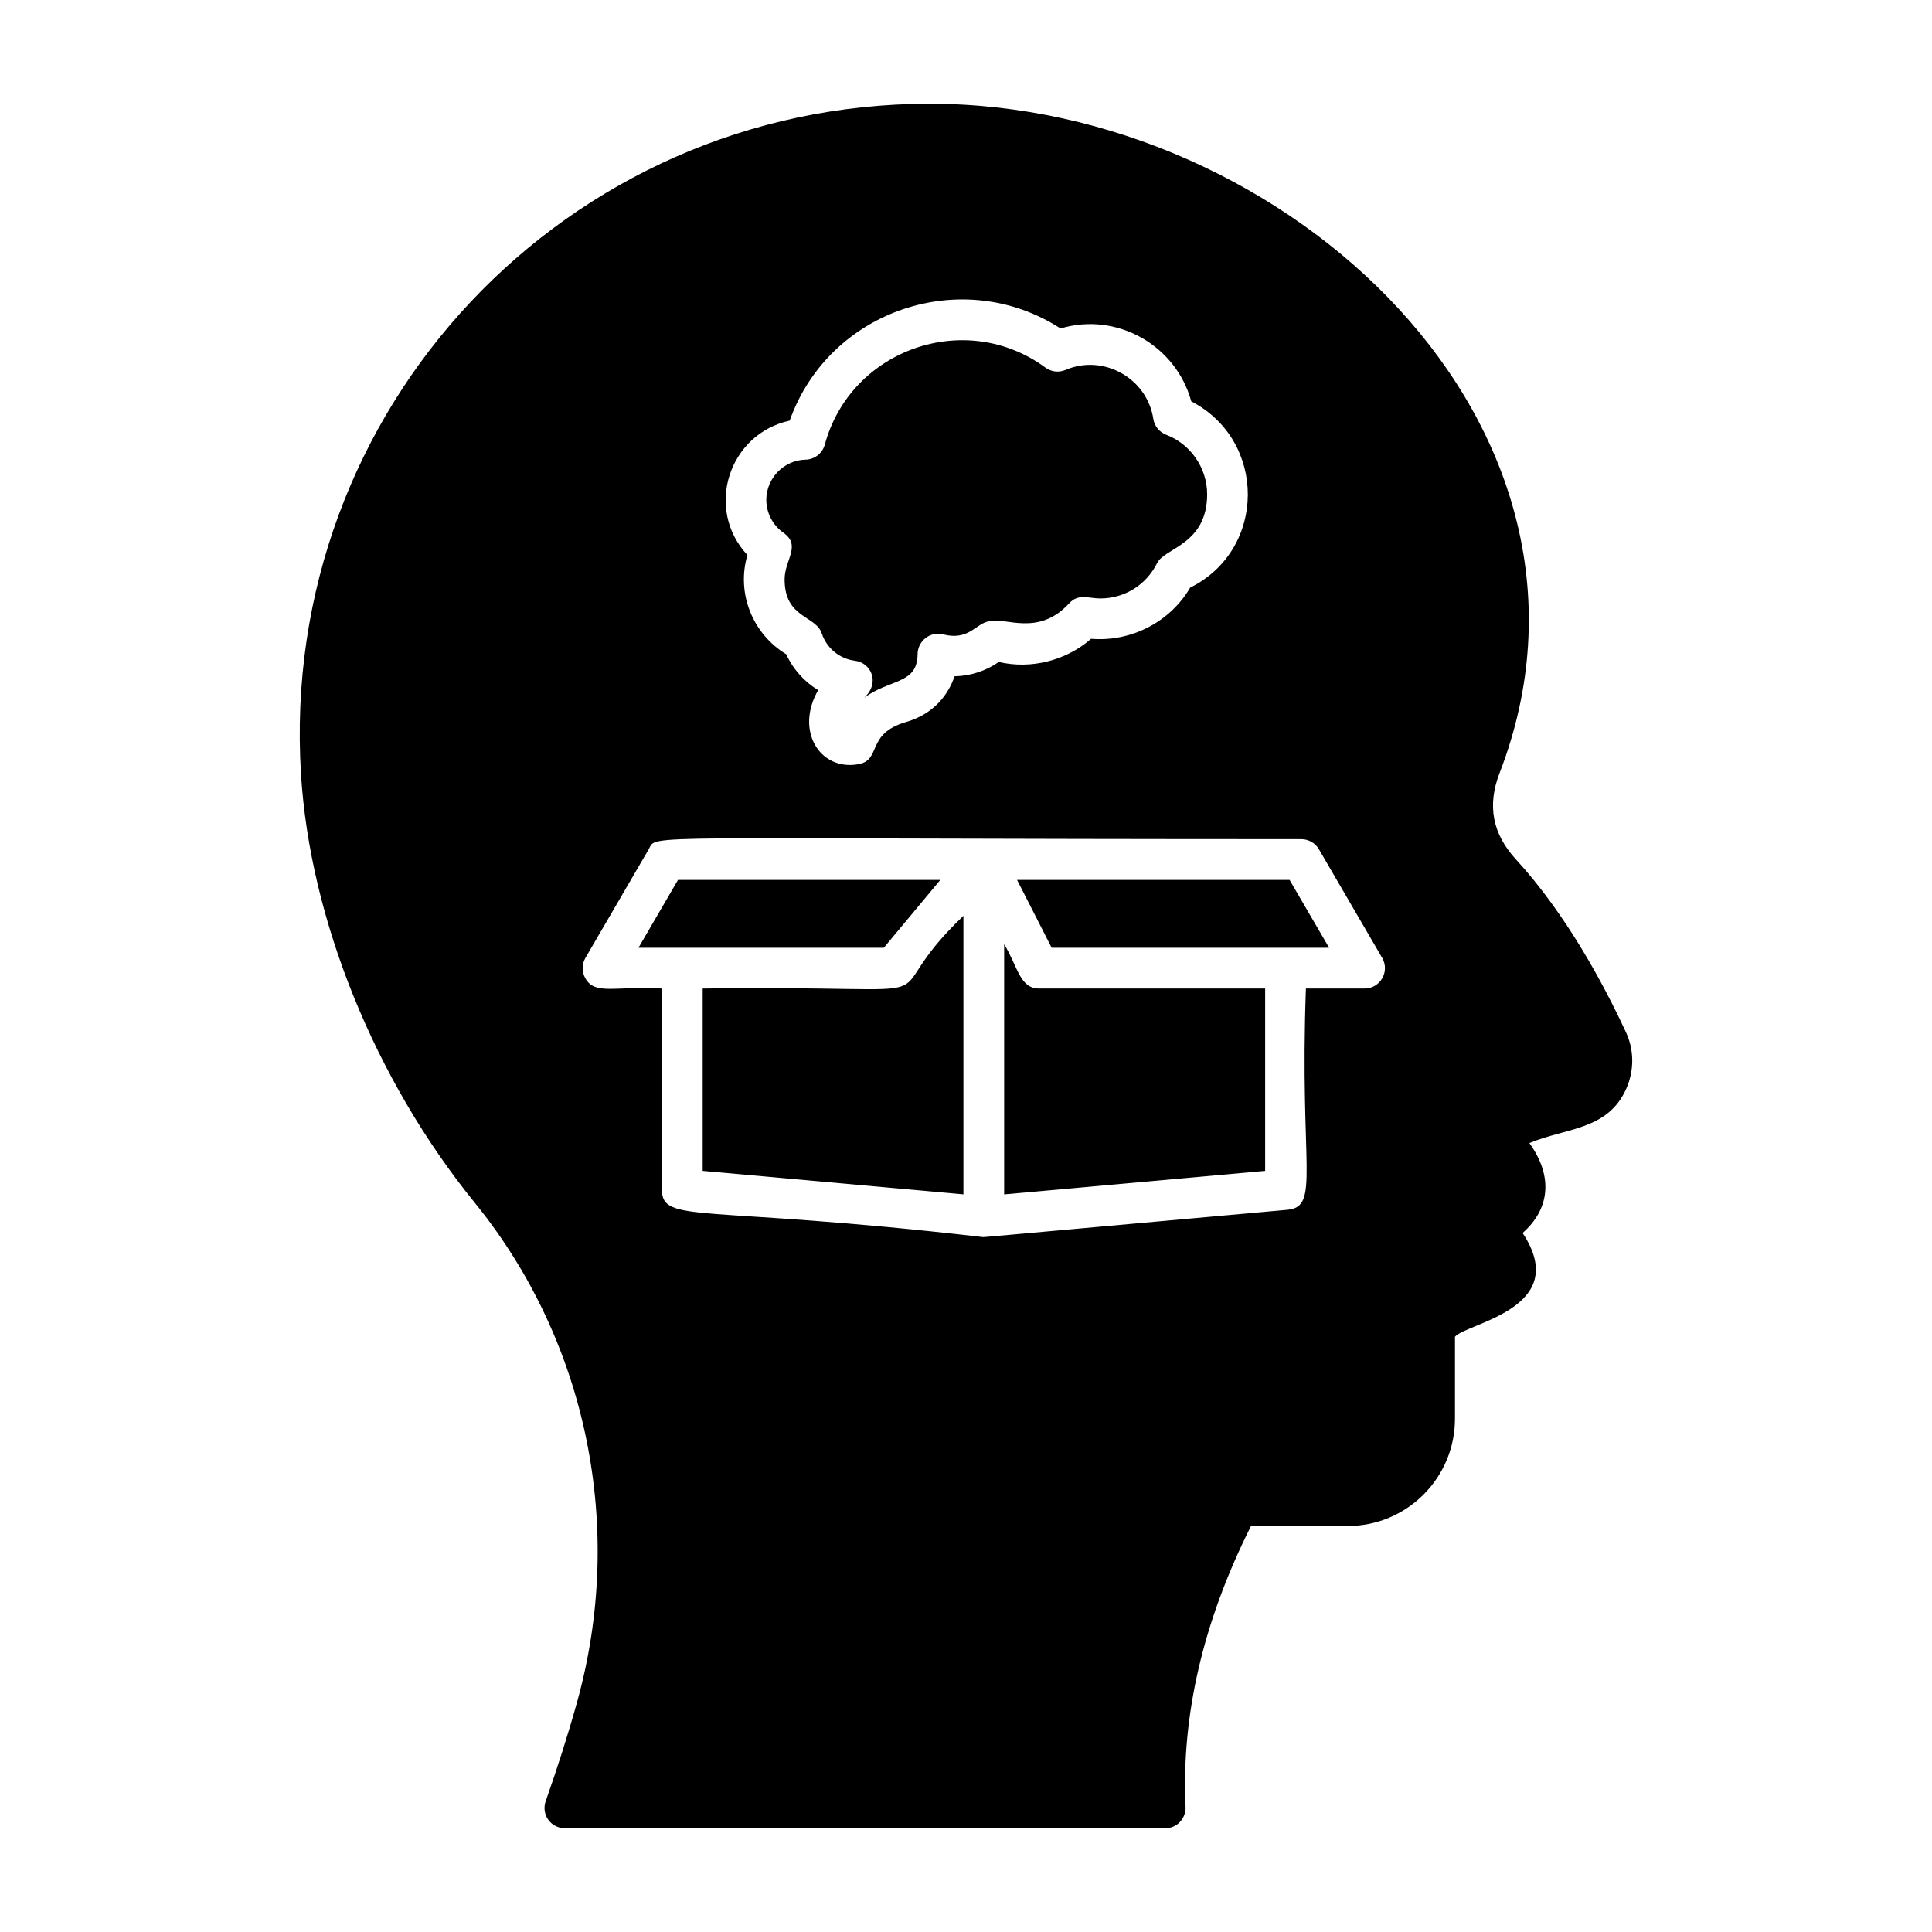 <?xml version="1.0" encoding="UTF-8"?>
<!-- Uploaded to: ICON Repo, www.svgrepo.com, Generator: ICON Repo Mixer Tools -->
<svg fill="#000000" width="800px" height="800px" version="1.1" viewBox="144 144 512 512" xmlns="http://www.w3.org/2000/svg">
 <g>
  <path d="m393.2 377.18h-69.52l-10.48 17.992h65.02z"/>
  <path d="m351.57 285.14c4.883 3.465 0.359 7.129 0.359 12.418 0 10.32 8.285 9.523 9.855 14.324 1.285 3.894 4.731 6.727 8.777 7.219 4.273 0.523 6.816 5.844 2.41 9.852 6.809-5.078 14.141-3.551 14.199-11.566 0.031-3.633 3.469-6.137 6.746-5.277 6.981 1.797 8.684-3.019 12.32-3.484 4.176-1.137 12.898 4.16 21.059-4.691 2.531-2.75 5.113-1.336 8.273-1.336 6.461 0 12.242-3.609 15.105-9.418 1.965-3.988 13.234-4.894 13.234-18.188 0-6.961-4.363-13.301-10.859-15.777-1.812-0.691-3.113-2.305-3.41-4.227-1.645-10.758-13.227-17.254-23.266-12.953-1.758 0.754-3.781 0.523-5.32-0.613-21.133-15.547-51.586-4.926-58.473 20.406-0.625 2.305-2.699 3.926-5.09 3.981-5.742 0.125-10.41 4.91-10.41 10.66 0.004 3.43 1.684 6.672 4.488 8.672z"/>
  <path d="m410.11 394.25v66.273l69.168-6.227v-48.324h-59.883c-5.207-0.004-5.652-5.852-9.285-11.723z"/>
  <path d="m330.22 405.97v48.324l69.098 6.223v-73.812c-26.5 25.242 5.356 18.277-69.098 19.266z"/>
  <path d="m574.93 417.63c-5.973-12.883-15.906-31.379-29.223-45.918-6.191-6.766-7.629-14.25-4.316-22.816 35.34-91.477-56.141-177.41-151-177.41-96.082 0-172.66 80.68-166.62 177.7 2.375 38.578 19.648 81.043 46.062 113.57 29.867 36.777 39.945 86.297 27.062 132.43-2.375 8.566-5.184 17.348-8.277 26.129-0.578 1.656-0.359 3.453 0.648 4.894 1.008 1.438 2.664 2.301 4.461 2.301h159.06c1.438 0 2.879-0.574 3.887-1.656 1.008-1.078 1.582-2.519 1.512-3.957-1.152-24.254 4.676-49.301 17.344-74.492h25.621c15.691 0 28.43-12.738 28.43-28.43v-21.734c3.023-3.598 31.164-7.484 17.922-27.492 6.981-6.117 8.348-14.684 1.801-23.824 9.859-4.102 20.801-3.383 25.695-14.465 2.086-4.754 2.086-10.152-0.074-14.828zm-221.66-162.15c10.496-29.496 45.902-41.168 71.777-24.43 14.973-4.488 30.637 4.531 34.645 19.316 20.062 10.348 20.016 39.289-0.281 49.355-5.356 9.172-15.707 14.43-26.258 13.566-6.594 5.773-15.906 8.145-24.465 6.144-3.43 2.383-7.512 3.707-11.723 3.797-1.594 4.684-5.328 9.941-12.906 12.133-10.684 3.109-6.312 10.105-12.645 11.176-10.141 1.773-16.781-8.875-10.594-19.641-3.66-2.223-6.641-5.523-8.457-9.508-8.723-5.262-13.316-15.938-10.297-26.301-11.398-12.234-4.965-32.121 11.203-35.609zm152.35 150.49h-15.539c-1.727 47.324 3.871 57.848-4.914 58.637-87.961 7.883-80 7.277-80.934 7.199-74.352-8.574-84.809-3.394-84.809-12.574v-53.258c-12.898-0.688-17.715 1.793-20.297-2.711-0.965-1.672-0.957-3.734 0.016-5.406l16.77-28.789c2.41-4.121-6.559-2.68 172.95-2.68 1.918 0 3.695 1.023 4.668 2.68l16.762 28.789c2.09 3.598-0.512 8.113-4.668 8.113z"/>
  <path d="m413.53 377.18 9.172 17.992h73.527l-10.48-17.992z"/>
 </g>
</svg>